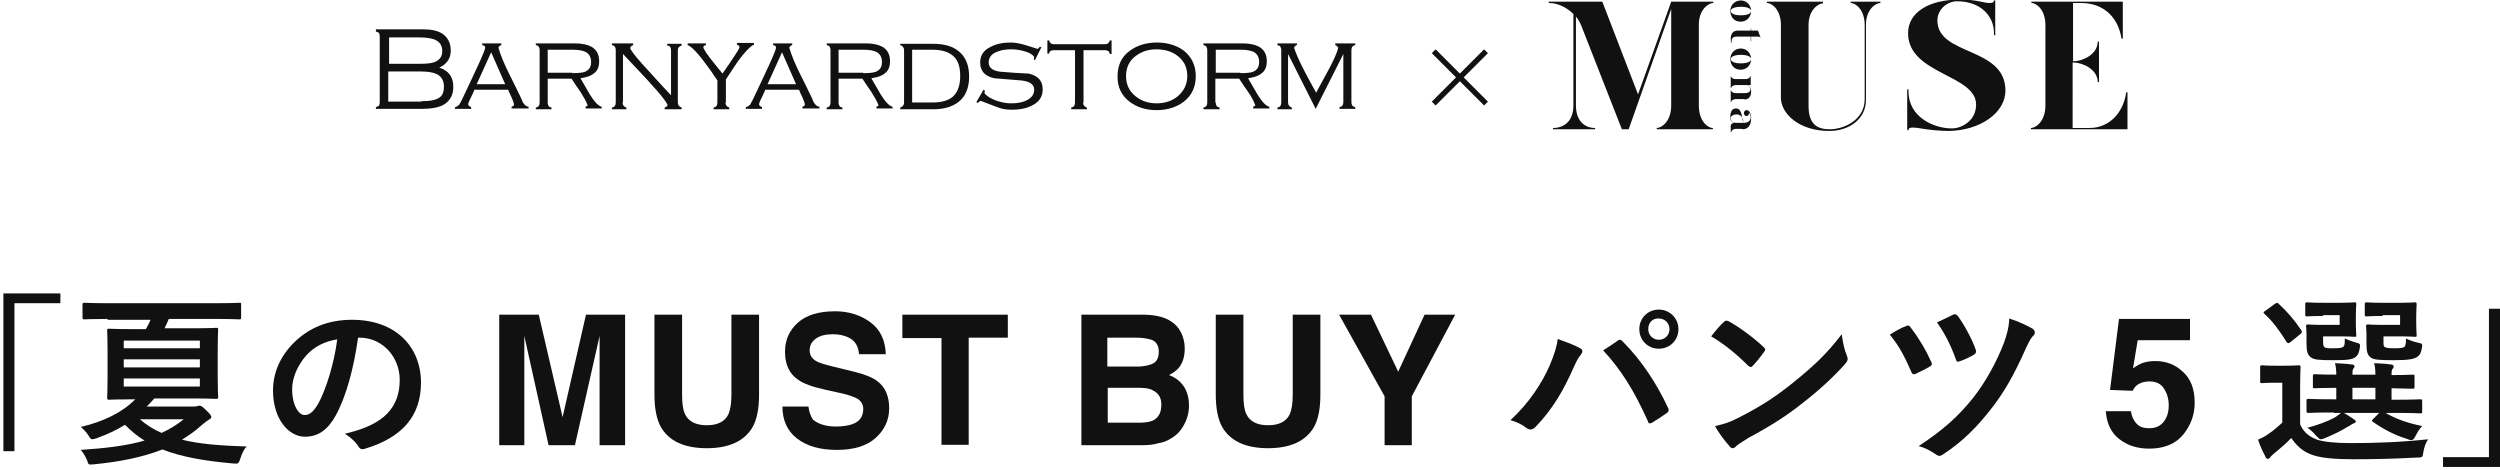 <?xml version="1.0" encoding="utf-8"?>
<!-- Generator: Adobe Illustrator 28.1.0, SVG Export Plug-In . SVG Version: 6.00 Build 0)  -->
<svg version="1.1" id="レイヤー_1" xmlns="http://www.w3.org/2000/svg" xmlns:xlink="http://www.w3.org/1999/xlink" x="0px"
	 y="0px" viewBox="0 0 587.9 110.6" style="enable-background:new 0 0 587.9 110.6;" xml:space="preserve">
<style type="text/css">
	.st0{fill:#111111;}
</style>
<g>
	<g>
		<path class="st0" d="M500.3,30.4v-8.7H500c-0.6,4.5-3.7,8.4-8.7,8.4h-3.9V14.7h0.2c2.1,0,5.7,1.6,5.7,4.6h0.3V9.8h-0.3
			c0,3-3.6,4.6-5.6,4.6h-0.2V0.7h1.8c5.9,0,8.9,3.9,9.6,8.4h0.3V0.4h-21.5v0.3c1.2,0,3.3,1.6,3.3,5.2v18.9c0,3.8-2.3,5.3-3.4,5.3
			v0.3H500.3z M471.6,21.3c0-10.4-16-8.1-16-16.5c0-2.6,2.3-4.5,4.6-4.5c5.7,0,8.7,3.6,8.7,7.4v0.6h0.3V0.1h-0.3
			c0,0.5-0.4,0.6-1.1,0.6c-1.4,0-2.8-0.8-6.9-0.8c-7.3,0-12.2,3-12.2,7.9c0,9.7,16,9.7,16,16.8c0,3.8-3.4,5.6-5.7,5.6
			c-4.3,0-10.2-2.7-10.2-8.7V21h-0.3v9.6h0.3c0-0.5,0.4-0.6,1.1-0.6c1.4,0,3.4,0.7,8.3,0.8C465.7,30.7,471.6,26.5,471.6,21.3
			 M442.4,0.4h-7.2v0.3c1.2,0,3.3,1.6,3.3,5.2v17.4c0,5-5,7.1-8.2,7.1c-2.9,0-5-1.1-5-5.5v-19c0-3.6,2.3-5.1,3.4-5.1V0.4h-13.2v0.3
			c1.2,0,3.3,1.6,3.3,5.2V23c0,3.6,4.1,7.8,11.4,7.8c4.5,0,8.6-2.7,8.6-7.3V5.8c0-3.6,2.3-5.1,3.4-5.1V0.4z M402.8,0.4H393
			l-7.8,21.8l-8.4-21.8h-12.6v0.3c2.2,0,4.3,1.1,5.8,2.6v21.5c0,3.8-2.3,5.3-4.8,5.3v0.3h9.9v-0.3c-2.4,0-4.5-1.6-4.5-5.3V3.9
			c0.5,0.6,0.9,1.3,1.2,2l9.6,24.5h1.6L393,2.1L393,24.8c0,3.8-2.3,5.3-3.4,5.3v0.3h13.2v-0.3c-1.2,0-3.3-1.6-3.3-5.3V5.8
			c0-3.6,2.3-5.1,3.4-5.1V0.4z M407,27.7c0-0.3,0.5-0.8,1.4-0.8c0.8,0,1.3,0.6,1.4,1c0,0.2,0.1,0.7,0.4,1c-0.1,0-0.2,0-0.3,0h-1.4
			C407.3,28.9,407,28.5,407,27.7 M409.7,30.4c1.5,0,2.1-1,2.1-2.7c0-0.9-0.4-1.8-1.1-1.8c-0.3,0-0.6,0.3-0.6,0.7
			c0,0.4,0.3,0.7,0.6,0.7c0.3,0,0.6-0.3,0.6-0.7v-0.1c0.2,0.2,0.4,0.6,0.4,1.1c0,0.8-0.6,1.2-1.5,1.3c-0.4-0.3-0.5-0.8-0.5-1.2
			c-0.2-1.2-0.5-2.2-1.4-2.2c-1,0-1.4,0.7-1.4,2.1c0,0.7,0.2,1.1,0.9,1.3c-0.5,0.1-0.8,0.3-0.8,0.7v1.5h0.1c0-0.2,0.3-0.8,1.2-0.8
			H409.7z M410.2,23.4c1.1,0,1.6-0.8,1.6-1.9c0-0.6-0.3-1.1-0.7-1.5h0.6v-2.1h-0.1c0,0.3-0.4,0.7-1.1,0.7h-2.3
			c-0.8,0-1.2-0.5-1.2-0.8H407v2.9h0.1c0-0.3,0.4-0.7,1.2-0.7h2.7c0.4,0.3,0.6,0.7,0.6,1.1c0,0.7-0.8,0.8-1.3,0.8h-2.1
			c-0.8,0-1.2-0.5-1.2-0.8H407v2.9h0.1c0-0.3,0.4-0.7,1.2-0.7H410.2z M407,13.9c0-0.5,0.7-1,2.4-1c1.7,0,2.4,0.5,2.4,1
			c0,0.5-0.7,1-2.4,1C407.7,14.9,407,14.4,407,13.9 M406.9,13.9c0,1.1,0.7,2.5,2.4,2.5c1.7,0,2.5-1.4,2.5-2.5c0-1.1-0.8-2.5-2.5-2.5
			C407.6,11.5,406.9,12.8,406.9,13.9 M407.4,10.2c-0.2-0.2-0.2-0.5-0.2-0.6c0-0.9,0.8-1,1.3-1h3.2v1.1h0.1V8.6h1.1
			c0.8,0,0.9,0,1,0.2h0.1l-0.6-1.6h-1.6V6.7h-0.1v0.5h-3.1c-1.1,0-1.6,0.8-1.6,1.9C407,9.6,407,10,407.4,10.2L407.4,10.2z M407,2.6
			c0-0.5,0.7-1,2.4-1c1.7,0,2.4,0.5,2.4,1c0,0.5-0.7,1-2.4,1C407.7,3.6,407,3.1,407,2.6 M406.9,2.6c0,1.1,0.7,2.5,2.4,2.5
			c1.7,0,2.5-1.4,2.5-2.5c0-1.1-0.8-2.5-2.5-2.5C407.6,0.2,406.9,1.5,406.9,2.6"/>
		<g>
			<path class="st0" d="M106.6,20.4c0,2-0.8,3.4-2.4,4.3c-1.2,0.6-2.8,0.9-5,0.9H88.4v-0.4l0.7-0.3c0.1-0.2,0.2-0.5,0.2-0.9V8.5
				c0-0.3-0.1-0.6-0.2-0.8l-0.7-0.3V6.9h11.1c1.9,0,3.4,0.3,4.5,1c1.3,0.9,2,2.2,2,4c0,0.9-0.2,1.7-0.7,2.4c-0.5,0.7-1.1,1.2-2,1.6
				C105.5,16.6,106.6,18.1,106.6,20.4 M98.8,15c1.5,0,2.6-0.1,3.4-0.4c1.2-0.5,1.8-1.3,1.8-2.6c0-1.3-0.6-2.2-1.8-2.7
				c-0.8-0.3-2-0.5-3.5-0.5h-7.2V15H98.8z M99.1,23.8c2.1,0,3.5-0.3,4.3-0.9c0.7-0.5,1-1.4,1-2.5c0-1.2-0.4-2-1.1-2.6
				c-0.9-0.7-2.4-1-4.6-1h-7.4v7.1H99.1z"/>
			<path class="st0" d="M111.5,21.3c-0.4,0.8-0.7,1.6-1,2.1c-0.3,0.6-0.4,1-0.4,1.1c0,0.2,0.1,0.3,0.2,0.4c0.1,0.1,0.3,0.2,0.5,0.3
				v0.4H107v-0.4c0.4-0.1,0.7-0.3,1-0.6c0.1-0.2,0.3-0.5,0.6-1.1c1.3-2.7,2.6-5.5,3.9-8.3c1.1-2.4,1.6-3.7,1.6-4
				c0-0.3-0.2-0.5-0.7-0.6v-0.4h4.5v0.4c-0.1,0-0.3,0.1-0.4,0.2c-0.1,0.1-0.2,0.2-0.3,0.4c0.5,1.7,1.3,3.7,2.5,6.1c1,2,2,4,2.9,5.9
				c0.2,0.6,0.4,1,0.6,1.2c0.3,0.4,0.7,0.7,1.1,0.7v0.4h-4v-0.4c0.3-0.1,0.5-0.2,0.6-0.5c-0.1-0.5-0.3-1-0.6-1.7s-0.6-1.2-0.8-1.8
				H111.5z M115.5,12.3l-3.4,7.5h6.7L115.5,12.3z"/>
			<path class="st0" d="M128.8,24.1c0,0.4,0.1,0.6,0.2,0.8c0.1,0.2,0.3,0.3,0.7,0.4v0.4H126v-0.4c0.6-0.1,0.9-0.5,0.9-1.2V11.8
				c0-0.4-0.1-0.6-0.2-0.8c-0.1-0.2-0.3-0.3-0.7-0.4v-0.4h9.2c1.7,0,3,0.3,3.9,0.8c1.2,0.7,1.8,1.8,1.8,3.4c0,1.3-0.4,2.3-1.3,2.9
				c-0.7,0.6-1.8,0.9-3.1,1.1c0.9,1.6,1.6,2.8,2.2,3.8c1.1,1.8,2.1,2.8,2.8,2.9v0.4h-3.8v-0.4c0.3-0.1,0.4-0.2,0.5-0.3
				c-0.3-0.9-0.9-1.9-1.7-3.2c-0.7-1-1.4-2-2.1-3.1h-5.6V24.1z M134.6,17.2c1.4,0,2.4-0.1,2.9-0.3c1-0.4,1.5-1.1,1.5-2.3
				c0-1.1-0.4-1.9-1.3-2.4c-0.7-0.3-1.6-0.5-2.9-0.5h-6v5.4H134.6z"/>
			<path class="st0" d="M146.4,24.1c0,0.6,0.3,1,0.9,1.2v0.4h-3.4v-0.4c0.6-0.1,0.9-0.5,0.9-1.2V11.8c0-0.4-0.1-0.6-0.2-0.8
				c-0.1-0.2-0.3-0.3-0.7-0.4v-0.4h5v0.4c-0.3,0.1-0.4,0.2-0.5,0.3c-0.1,0.1-0.2,0.3-0.2,0.4c0,0.3,0.9,1.6,2.8,3.7
				c2.3,2.5,4.5,5,6.8,7.4V11.8c0-0.3-0.1-0.5-0.2-0.8c-0.2-0.2-0.5-0.3-0.7-0.3v-0.4h3.4v0.4c-0.6,0.2-0.9,0.5-0.9,1.2v12.2
				c0,0.6,0.3,1,0.9,1.2v0.4h-4v-0.4c0.3-0.1,0.6-0.3,0.7-0.6c-0.3-0.7-1.2-1.9-2.7-3.6c-1.3-1.5-2.8-3.1-4.4-4.8
				c-2.2-2.3-3.3-3.5-3.4-3.6V24.1z"/>
			<path class="st0" d="M170.6,24.1c0,0.6,0.3,1,0.9,1.2v0.4h-3.7v-0.4c0.6-0.1,0.9-0.5,0.9-1.2v-5.2c-0.5-0.7-1-1.4-1.5-2.2
				c-1.2-1.6-2.1-2.9-2.9-3.8c-1.2-1.4-2-2.1-2.6-2.3v-0.4h4.3v0.4c-0.4,0.1-0.6,0.3-0.6,0.5c0,0.4,0.9,1.8,2.8,4.1
				c0.6,0.7,1.1,1.4,1.7,2.1c0.9-1.3,1.9-2.7,2.8-4.1c0.8-1.2,1.2-1.9,1.2-2.1c0-0.2-0.1-0.3-0.2-0.4c-0.1-0.1-0.3-0.1-0.4-0.2v-0.4
				h4v0.4c-0.6,0.2-1.4,1-2.6,2.4c-0.9,1.1-1.8,2.4-2.7,3.8c-0.7,1.1-1.2,1.8-1.3,2V24.1z"/>
			<path class="st0" d="M179.9,21.3c-0.4,0.8-0.7,1.6-1,2.1c-0.3,0.6-0.4,1-0.4,1.1c0,0.2,0.1,0.3,0.2,0.4c0.1,0.1,0.3,0.2,0.5,0.3
				v0.4h-3.8v-0.4c0.4-0.1,0.7-0.3,1-0.6c0.1-0.2,0.3-0.5,0.6-1.1c1.3-2.7,2.6-5.5,3.9-8.3c1.1-2.4,1.6-3.7,1.6-4
				c0-0.3-0.2-0.5-0.7-0.6v-0.4h4.5v0.4c-0.2,0-0.3,0.1-0.4,0.2c-0.1,0.1-0.2,0.2-0.3,0.4c0.5,1.7,1.3,3.7,2.5,6.1c1,2,2,4,2.9,5.9
				c0.2,0.6,0.4,1,0.6,1.2c0.3,0.4,0.7,0.7,1.1,0.7v0.4h-4v-0.4c0.3-0.1,0.5-0.2,0.6-0.5c-0.1-0.5-0.3-1-0.6-1.7
				c-0.3-0.6-0.6-1.2-0.8-1.8H179.9z M183.9,12.3l-3.4,7.5h6.7L183.9,12.3z"/>
			<path class="st0" d="M197.2,24.1c0,0.4,0.1,0.6,0.2,0.8c0.1,0.2,0.3,0.3,0.7,0.4v0.4h-3.7v-0.4c0.6-0.1,0.9-0.5,0.9-1.2V11.8
				c0-0.4-0.1-0.6-0.2-0.8c-0.1-0.2-0.3-0.3-0.7-0.4v-0.4h9.2c1.7,0,3,0.3,3.9,0.8c1.2,0.7,1.8,1.8,1.8,3.4c0,1.3-0.4,2.3-1.3,2.9
				c-0.7,0.6-1.8,0.9-3.1,1.1c0.9,1.6,1.6,2.8,2.2,3.8c1.1,1.8,2.1,2.8,2.8,2.9v0.4h-3.8v-0.4c0.3-0.1,0.4-0.2,0.5-0.3
				c-0.3-0.9-0.9-1.9-1.7-3.2c-0.7-1-1.4-2-2.1-3.1h-5.6V24.1z M203,17.2c1.4,0,2.4-0.1,2.9-0.3c1-0.4,1.5-1.1,1.5-2.3
				c0-1.1-0.4-1.9-1.3-2.4c-0.7-0.3-1.6-0.5-2.9-0.5h-6v5.4H203z"/>
			<path class="st0" d="M211.7,10.3h7.7c2.7,0,4.7,0.6,6.1,1.8c1.6,1.3,2.4,3.3,2.4,5.9c0,2.6-0.8,4.6-2.4,5.9
				c-1.5,1.2-3.5,1.8-6.1,1.8h-7.7v-0.4c0.6-0.2,0.9-0.6,0.9-1.2V11.8c0-0.6-0.3-1-0.9-1.2V10.3z M219.3,24.1c2.2,0,3.8-0.5,4.8-1.4
				c1.1-1,1.7-2.6,1.7-4.8c0-2.2-0.5-3.7-1.6-4.7c-1.1-1-2.7-1.5-4.9-1.5h-4.8v12.4H219.3z"/>
			<path class="st0" d="M243.4,14.1l-0.3-0.1l0.1-0.6c-0.4-0.6-1.2-1.1-2.5-1.4c-1-0.3-2-0.4-3-0.4c-1.3,0-2.4,0.2-3.3,0.6
				c-1.3,0.5-1.9,1.4-1.9,2.5c0,1.3,1.1,2.1,3.2,2.2c2.1,0.2,4.2,0.3,6.2,0.4c2.2,0.5,3.3,1.7,3.3,3.7c0,1.7-0.8,3-2.5,3.8
				c-1.3,0.7-2.9,1-4.7,1c-1,0-2-0.1-2.9-0.4c-0.1,0-1.6-0.6-4.5-1.7c-0.2,0.1-0.4,0.3-0.7,0.5l-0.3-0.2l1.7-2.9l0.3,0.2l-0.1,0.6
				c0.5,0.7,1.5,1.3,2.9,1.8c1.2,0.4,2.3,0.6,3.4,0.6c1.3,0,2.5-0.2,3.4-0.6c1.3-0.6,2-1.4,2-2.6c0-1.3-1.1-2-3.2-2.2
				c-2.1-0.2-4.2-0.3-6.2-0.5c-2.2-0.5-3.3-1.7-3.3-3.7c0-1.7,0.8-2.9,2.5-3.7c1.3-0.7,2.9-1,4.7-1c1,0,2,0.2,3.1,0.5
				c1.1,0.3,2.2,0.7,3.2,1c0.2-0.1,0.4-0.3,0.5-0.5l0.4,0.1L243.4,14.1z"/>
			<path class="st0" d="M254.7,24.1c0,0.6,0.3,1,0.9,1.2v0.4h-3.7v-0.4c0.6-0.1,0.9-0.5,0.9-1.2V11.8h-5c-0.3,0-0.6,0.1-0.8,0.2
				c-0.1,0.1-0.1,0.2-0.2,0.3c-0.1,0.1-0.1,0.2-0.1,0.3h-0.4V9.5h0.4c0.1,0.3,0.2,0.5,0.4,0.7c0.2,0.1,0.4,0.2,0.8,0.2h11.9
				c0.7,0,1-0.3,1.2-0.9h0.4v3.2h-0.4c-0.1-0.4-0.2-0.6-0.4-0.7c-0.2-0.1-0.4-0.2-0.8-0.2h-5V24.1z"/>
			<path class="st0" d="M281.2,17.9c0,2.5-0.9,4.5-2.8,6c-1.7,1.3-3.9,2-6.4,2c-2.6,0-4.7-0.7-6.4-2c-1.9-1.5-2.8-3.4-2.8-5.9
				c0-2.6,0.9-4.6,2.8-6c1.7-1.3,3.9-2,6.5-2c2.5,0,4.7,0.7,6.4,2C280.3,13.5,281.2,15.5,281.2,17.9 M264.8,17.9
				c0,1.9,0.7,3.5,2.2,4.7c1.3,1.1,3,1.7,5,1.7c2,0,3.7-0.6,5-1.7c1.4-1.2,2.2-2.8,2.2-4.7c0-2-0.7-3.5-2.2-4.7
				c-1.4-1.1-3.1-1.6-5.1-1.6c-2,0-3.6,0.6-5,1.7C265.5,14.4,264.8,16,264.8,17.9"/>
			<path class="st0" d="M285.9,24.1c0,0.4,0.1,0.6,0.2,0.8c0.1,0.2,0.3,0.3,0.7,0.4v0.4H283v-0.4c0.6-0.1,0.9-0.5,0.9-1.2V11.8
				c0-0.4-0.1-0.6-0.2-0.8c-0.1-0.2-0.3-0.3-0.7-0.4v-0.4h9.2c1.7,0,3,0.3,3.9,0.8c1.2,0.7,1.8,1.8,1.8,3.4c0,1.3-0.4,2.3-1.3,2.9
				c-0.7,0.6-1.8,0.9-3.1,1.1c0.9,1.6,1.6,2.8,2.2,3.8c1.1,1.8,2.1,2.8,2.8,2.9v0.4h-3.8v-0.4c0.3-0.1,0.4-0.2,0.5-0.3
				c-0.3-0.9-0.8-1.9-1.7-3.2c-0.7-1-1.4-2-2.1-3.1h-5.6V24.1z M291.7,17.2c1.4,0,2.4-0.1,2.9-0.3c1-0.4,1.5-1.1,1.5-2.3
				c0-1.1-0.4-1.9-1.3-2.4c-0.7-0.3-1.6-0.5-2.9-0.5h-6v5.4H291.7z"/>
			<path class="st0" d="M302.9,12.7v11.4c0,0.6,0.3,1,0.9,1.2v0.4h-3.4v-0.4c0.6-0.1,0.9-0.5,0.9-1.2V11.8c0-0.4-0.1-0.6-0.2-0.8
				c-0.1-0.2-0.3-0.3-0.7-0.4v-0.4h4.6v0.4c-0.2,0-0.3,0.1-0.4,0.2c-0.1,0.1-0.2,0.2-0.3,0.4c0.5,1.5,1.3,3.3,2.4,5.4
				c0.9,1.8,1.9,3.5,2.8,5.2c0.4-0.7,1-1.9,1.9-3.5c0.9-1.6,1.5-2.8,1.9-3.6c0.7-1.4,1.2-2.6,1.4-3.5c-0.2-0.3-0.4-0.5-0.7-0.6v-0.4
				h4.7v0.4c-0.6,0.1-0.9,0.5-0.9,1.2v12.2c0,0.4,0.1,0.6,0.2,0.8c0.1,0.2,0.3,0.3,0.7,0.4v0.4H315v-0.4c0.6-0.1,0.9-0.5,0.9-1.2
				V12.7l-6.5,12.9L302.9,12.7z"/>
		</g>
		<g>
			<path class="st0" d="M349.9,23.9l-0.9,0.9l-5.7-5.7l-5.7,5.7l-0.9-0.9l5.7-5.7l-5.7-5.7l0.9-0.9l5.7,5.7l5.7-5.7l0.9,0.9
				l-5.7,5.7L349.9,23.9z"/>
		</g>
	</g>
	<g>
		<g>
			<path class="st0" d="M14.2,69v2.3H3.4v34.8H0.8V69H14.2z"/>
			<path class="st0" d="M25.3,75c-3.8,0-5.2,0.1-5.4,0.1c-0.4,0-0.5,0-0.5-0.5v-2.9c0-0.4,0-0.5,0.5-0.5c0.3,0,1.6,0.1,5.4,0.1h25.5
				c3.9,0,5.2-0.1,5.4-0.1c0.5,0,0.5,0,0.5,0.5v2.9c0,0.4,0,0.5-0.5,0.5c-0.3,0-1.5-0.1-5.4-0.1H39.7c-0.3,0.8-0.7,1.5-1,2.2h6.2
				c4.1,0,5.6-0.1,5.9-0.1c0.5,0,0.5,0,0.5,0.5c0,0.3-0.1,1.4-0.1,4.1v7.4c0,2.8,0.1,3.9,0.1,4.2c0,0.4,0,0.5-0.5,0.5
				c-0.3,0-1.7-0.1-5.9-0.1h-8.6c-0.6,0.7-1.2,1.3-1.8,1.9h10.8c0.5,0,0.9,0,1.1-0.1c0.2-0.1,0.3-0.1,0.5-0.1c0.3,0,0.6,0.1,1.5,1
				c1,0.9,1.3,1.4,1.3,1.6c0,0.3-0.3,0.6-0.6,0.7c-0.3,0.2-0.9,0.6-1.7,1.3c-1.4,1.3-3,2.4-4.6,3.4c4,1,8.9,1.4,15.2,1.6
				c-0.6,0.6-1.1,1.6-1.5,2.9c-0.4,1.1-0.4,1.2-1.6,1.1c-6.7-0.6-12.1-1.5-16.7-3.3c-4.6,1.8-10,2.9-16.2,3.5
				c-1.2,0.1-1.2,0.1-1.5-0.9c-0.4-1-0.9-1.8-1.5-2.5c6-0.4,10.9-1,15-2.2c-1.7-1-3.2-2.3-4.6-3.7c-2.1,1.3-4.3,2.3-6.8,3.2
				c-0.4,0.1-0.7,0.2-0.9,0.2c-0.3,0-0.5-0.2-0.9-0.9c-0.6-0.9-1.2-1.5-1.8-2c5.2-1.2,9.8-3.4,12.8-6.5h-0.2c-4.1,0-5.6,0.1-5.9,0.1
				c-0.4,0-0.5,0-0.5-0.5c0-0.3,0.1-1.4,0.1-4.2v-7.4c0-2.7-0.1-3.9-0.1-4.1c0-0.4,0-0.5,0.5-0.5c0.3,0,1.7,0.1,5.9,0.1h2.7
				c0.4-0.7,0.8-1.4,1.1-2.2H25.3z M29.1,81.9H47v-1.8H29.1V81.9z M47,86.4v-1.9H29.1v1.9H47z M47,89H29.1v1.9H47V89z M32.9,98.6
				c1.5,1.3,3.2,2.4,5.1,3.2c2-0.9,3.7-2,5.2-3.2H32.9z"/>
			<path class="st0" d="M84.2,79.4c-1,7.2-2.8,13.9-5.3,18.4c-1.8,3.2-4,4.9-7.2,4.9c-3.7,0-7.5-4-7.5-10.9c0-4.1,1.7-8,4.8-11.1
				c3.6-3.6,8.1-5.5,13.8-5.5C93,75.2,99,81.5,99,90c0,7.9-4.5,12.9-13.1,15.5c-0.9,0.3-1.3,0.1-1.8-0.8c-0.5-0.7-1.4-1.7-3-2.7
				c7.2-1.7,12.9-4.7,12.9-12.7c0-5.1-3.8-9.9-9.5-9.9H84.2z M72,83.6c-2,2.3-3.3,5.2-3.3,7.9c0,3.9,1.6,6.1,2.9,6.1
				c1.1,0,2-0.6,3.2-2.6c1.9-3.5,3.8-9.6,4.5-15.2C76.3,80.3,73.9,81.5,72,83.6z"/>
			<path class="st0" d="M123.4,104.7h-6V74h9.3l5.6,24.1l5.5-24.1h9.2v30.7h-6V84c0-0.6,0-1.4,0-2.5c0-1.1,0-1.9,0-2.5l-5.8,25.7
				h-6.2L123.3,79c0,0.6,0,1.4,0,2.5c0,1.1,0,1.9,0,2.5V104.7z"/>
			<path class="st0" d="M172,92.9V74h6.5v18.8c0,3.3-0.5,5.8-1.5,7.6c-1.9,3.3-5.5,5-10.8,5c-5.3,0-8.9-1.7-10.8-5
				c-1-1.8-1.5-4.4-1.5-7.6V74h6.5v18.8c0,2.1,0.2,3.6,0.7,4.6c0.8,1.7,2.5,2.6,5.1,2.6c2.6,0,4.3-0.9,5.1-2.6
				C171.7,96.5,172,95,172,92.9z"/>
			<path class="st0" d="M196.6,100.3c1.5,0,2.7-0.2,3.7-0.5c1.8-0.6,2.7-1.8,2.7-3.6c0-1-0.4-1.8-1.3-2.4c-0.9-0.5-2.3-1-4.2-1.4
				l-3.2-0.7c-3.2-0.7-5.4-1.5-6.6-2.4c-2.1-1.4-3.1-3.6-3.1-6.6c0-2.7,1-5,3-6.8c2-1.8,4.9-2.7,8.8-2.7c3.2,0,6,0.9,8.3,2.6
				c2.3,1.7,3.5,4.2,3.6,7.5H202c-0.1-1.8-0.9-3.2-2.4-3.9c-1-0.5-2.2-0.8-3.7-0.8c-1.7,0-3,0.3-4,1c-1,0.7-1.5,1.6-1.5,2.8
				c0,1.1,0.5,1.9,1.5,2.5c0.6,0.4,2,0.8,4,1.3l5.3,1.3c2.3,0.6,4.1,1.3,5.2,2.2c1.8,1.4,2.7,3.5,2.7,6.3c0,2.8-1.1,5.1-3.2,7
				c-2.1,1.9-5.2,2.8-9.1,2.8c-4,0-7.1-0.9-9.4-2.7c-2.3-1.8-3.4-4.3-3.4-7.5h6.1c0.2,1.4,0.6,2.4,1.1,3.1
				C192.3,99.6,194,100.3,196.6,100.3z"/>
			<path class="st0" d="M237,74v5.4h-9.2v25.2h-6.4V79.5h-9.2V74H237z"/>
			<path class="st0" d="M268.2,104.7h-13.9V74h14.9c3.8,0.1,6.4,1.1,8,3.3c0.9,1.3,1.4,2.9,1.4,4.7c0,1.9-0.5,3.4-1.4,4.5
				c-0.5,0.6-1.3,1.2-2.3,1.7c1.6,0.6,2.7,1.5,3.5,2.7c0.8,1.2,1.2,2.7,1.2,4.5c0,1.8-0.5,3.4-1.4,4.9c-0.6,1-1.3,1.8-2.2,2.4
				c-1,0.7-2.1,1.3-3.5,1.5C271.3,104.6,269.8,104.7,268.2,104.7z M271.3,85.4c0.8-0.5,1.2-1.4,1.2-2.7c0-1.4-0.6-2.4-1.7-2.8
				c-1-0.3-2.2-0.5-3.7-0.5h-6.7v6.8h7.5C269.3,86.1,270.4,85.9,271.3,85.4z M268.1,91.2h-7.6v8.2h7.5c1.3,0,2.4-0.2,3.1-0.5
				c1.4-0.7,2-1.9,2-3.8c0-1.6-0.7-2.7-2-3.3C270.5,91.4,269.4,91.2,268.1,91.2z"/>
			<path class="st0" d="M304,92.9V74h6.5v18.8c0,3.3-0.5,5.8-1.5,7.6c-1.9,3.3-5.5,5-10.8,5c-5.3,0-8.9-1.7-10.8-5
				c-1-1.8-1.5-4.4-1.5-7.6V74h6.5v18.8c0,2.1,0.2,3.6,0.7,4.6c0.8,1.7,2.5,2.6,5.1,2.6c2.6,0,4.3-0.9,5.1-2.6
				C303.7,96.5,304,95,304,92.9z"/>
			<path class="st0" d="M342.2,74L332,93.2v11.5h-6.4V93.2L314.9,74h7.5l6.4,13.4L335,74H342.2z"/>
			<path class="st0" d="M364.4,86c1.1-2.6,1.8-4.8,1.9-6.3c2.2,0.8,4.1,1.5,5.3,2.2c0.4,0.2,0.5,0.4,0.5,0.7c0,0.3-0.2,0.6-0.4,0.9
				c-0.5,0.5-0.8,1.1-1.5,2.6c-2.5,5.7-5,10-9.1,14.3c-0.4,0.4-0.8,0.6-1.2,0.6c-0.3,0-0.6-0.1-1-0.4c-0.9-0.7-2.2-1.4-3.7-1.8
				C359.6,94.8,362.7,89.9,364.4,86z M380.3,80.2c0.2-0.2,0.4-0.3,0.6-0.3c0.2,0,0.4,0.1,0.6,0.3c4.6,4.6,8.2,10.2,10.7,15.6
				c0.1,0.2,0.2,0.4,0.2,0.6c0,0.3-0.1,0.5-0.4,0.7c-0.8,0.6-2.2,1.5-3.5,2.3c-0.6,0.3-0.9,0.2-1-0.4c-3.2-7.1-6.3-12.1-10.5-16.6
				C378.4,81.5,379.6,80.7,380.3,80.2z M394.7,77.4c0,2.6-2,4.6-4.6,4.6c-2.6,0-4.6-2-4.6-4.6c0-2.6,2-4.6,4.6-4.6
				C392.6,72.8,394.7,74.8,394.7,77.4z M387.6,77.4c0,1.4,1.1,2.5,2.5,2.5c1.4,0,2.5-1.1,2.5-2.5c0-1.4-1.1-2.5-2.5-2.5
				C388.6,74.8,387.6,75.9,387.6,77.4z"/>
			<path class="st0" d="M405.4,75.7c0.2-0.2,0.4-0.3,0.6-0.3c0.2,0,0.3,0.1,0.6,0.2c2.2,1.2,5.7,3.7,8.1,6c0.3,0.3,0.4,0.4,0.4,0.6
				c0,0.2-0.1,0.3-0.3,0.6c-0.6,0.9-2,2.6-2.6,3.2c-0.2,0.2-0.3,0.3-0.5,0.3c-0.2,0-0.3-0.1-0.6-0.3c-2.6-2.6-5.6-5.1-8.7-6.9
				C403.3,77.9,404.5,76.5,405.4,75.7z M409.1,98.1c5.2-2.7,8-4.5,12.3-7.9c5.2-4.2,8.1-6.9,11.7-11.6c0.3,2.1,0.6,3.6,1.2,5
				c0.1,0.3,0.2,0.6,0.2,0.8c0,0.4-0.2,0.7-0.7,1.3c-2.3,2.6-5.9,6-9.8,9c-3.5,2.8-7.1,5.2-12.9,8.3c-1.9,1.2-2.5,1.6-2.9,2
				c-0.3,0.3-0.5,0.4-0.8,0.4c-0.2,0-0.5-0.2-0.7-0.5c-1.1-1.2-2.4-2.9-3.4-4.7C405.5,99.7,406.8,99.3,409.1,98.1z"/>
			<path class="st0" d="M448.2,76.7c0.5-0.3,0.9-0.1,1.1,0.3c2,2.6,3.6,5.3,4.8,8c0.1,0.2,0.2,0.4,0.2,0.6c0,0.3-0.2,0.4-0.5,0.6
				c-0.8,0.5-2.2,1.2-3.3,1.7c-0.6,0.3-0.9,0-1.1-0.6c-1.4-3.2-2.8-6-5-8.6C446,77.7,447.3,77,448.2,76.7z M478,77.3
				c0.3,0.2,0.5,0.5,0.5,0.9c0,0.3-0.1,0.5-0.3,0.7c-0.7,0.6-1.3,2-1.7,2.8c-3,6.8-5.4,10.8-8.3,14.5c-3.2,4.1-6.6,7.6-11.2,10.6
				c-0.4,0.3-0.7,0.4-1,0.4c-0.2,0-0.4-0.1-0.7-0.3c-1.3-0.9-2.6-1.6-4.1-2c5.9-3.9,9.2-6.9,12.7-11.2c3-3.8,5.6-8.5,7.4-13.2
				c0.6-1.8,1.1-3.3,1.2-5.6C474.7,75.6,476.6,76.5,478,77.3z M459.3,74c0.5-0.2,0.8-0.1,1.1,0.3c1.4,1.9,3.3,5.3,4.2,7.9
				c0.2,0.5,0.1,0.9-0.4,1.2c-0.8,0.5-2.3,1.2-3.2,1.5c-0.7,0.3-0.9,0.2-1.1-0.5c-1.1-3.1-2.5-5.9-4.4-8.6
				C456.7,75.3,458,74.6,459.3,74z"/>
			<path class="st0" d="M505.5,89.7c-0.7,0-1.3,0.1-1.9,0.3c-0.9,0.3-1.6,0.9-2.1,1.9l-5.3-0.2l2.1-16.7H515v5h-12.3l-1.1,6.6
				c0.9-0.6,1.6-1,2.1-1.2c0.9-0.3,1.9-0.5,3.1-0.5c2.5,0,4.7,0.8,6.5,2.5c1.9,1.7,2.8,4.1,2.8,7.3c0,2.8-0.9,5.3-2.7,7.5
				c-1.8,2.2-4.5,3.3-8,3.3c-2.9,0-5.2-0.8-7.1-2.3s-2.9-3.7-3.1-6.5h5.9c0.2,1.3,0.7,2.3,1.4,3c0.7,0.7,1.6,1,2.9,1
				c1.5,0,2.6-0.5,3.4-1.5c0.8-1,1.2-2.3,1.2-3.9c0-1.5-0.4-2.8-1.1-3.9C508.2,90.3,507.1,89.7,505.5,89.7z"/>
			<path class="st0" d="M540.9,99.8c0.9,2,2.2,2.9,4,3.6c1.6,0.5,4.2,0.8,7.9,0.8c5.5,0,11.8-0.2,18.2-0.9c-0.6,0.9-0.9,1.8-1.1,2.9
				c-0.2,1.4-0.2,1.4-1.6,1.4c-5.4,0.3-10.5,0.4-14.9,0.4c-4.4,0-8-0.3-10.1-1.2c-2-0.8-3.3-2.1-4.5-3.8c-1.1,1.2-2.4,2.3-4,3.6
				c-0.4,0.4-0.7,0.6-0.9,0.9c-0.2,0.3-0.4,0.4-0.6,0.4c-0.3,0-0.5-0.2-0.6-0.6c-0.6-1.1-1.2-2.4-1.7-3.9c1.1-0.5,1.7-0.8,2.5-1.4
				c1.1-0.7,2.2-1.7,3.2-2.6V90H535c-2.2,0-2.8,0.1-3,0.1c-0.5,0-0.5,0-0.5-0.5v-3.2c0-0.4,0-0.5,0.5-0.5c0.2,0,0.8,0.1,3,0.1h2.4
				c2.2,0,2.9-0.1,3.1-0.1c0.4,0,0.5,0,0.5,0.5c0,0.3-0.1,1.5-0.1,4.1V99.8z M538.7,80.4c-0.3,0.2-0.4,0.3-0.6,0.3
				c-0.1,0-0.3-0.1-0.4-0.3c-1.6-2.6-3.3-4.9-5.2-6.6c-0.3-0.3-0.3-0.4,0.2-0.7l2.2-1.6c0.5-0.3,0.6-0.4,0.9-0.1
				c2,1.8,3.8,3.9,5.4,6.3c0.2,0.3,0.2,0.5-0.3,0.9L538.7,80.4z M546.3,74.3c-2.6,0-3.5,0.1-3.7,0.1c-0.4,0-0.5,0-0.5-0.5v-2.3
				c0-0.4,0-0.5,0.5-0.5c0.3,0,1.1,0.1,3.7,0.1h4.3c2,0,2.8-0.1,3-0.1c0.5,0,0.5,0,0.5,0.5c0,0.3-0.1,1-0.1,2.7v1.8
				c0,1.7,0.1,2.5,0.1,2.7c0,0.4,0,0.4-0.5,0.4c-0.3,0-1-0.1-3-0.1h-4.3v1.1c0,1,0.1,1.3,0.3,1.4c0.3,0.3,0.8,0.3,2.2,0.3
				c1.5,0,2-0.1,2.3-0.4c0.3-0.3,0.3-0.9,0.3-1.9c0.9,0.4,1.7,0.7,2.8,1c0.8,0.2,0.9,0.3,0.7,1.4c-0.2,1-0.4,1.5-0.9,1.9
				c-0.8,0.7-2.2,0.8-5.4,0.8c-3.3,0-4.5-0.1-5.2-0.7c-0.8-0.6-1-1.4-1-3.2v-2.3c0-0.9-0.1-1.4-0.1-1.7c0-0.4,0-0.5,0.5-0.5
				c0.3,0,1,0.1,2.8,0.1h4.6v-2.3H546.3z M548.8,97c-4.2,0-5.6,0.1-5.9,0.1c-0.4,0-0.5,0-0.5-0.5v-2.3c0-0.4,0-0.5,0.5-0.5
				c0.3,0,1.7,0.1,5.9,0.1h0.6v-2.7c-3.5,0-4.8,0.1-5,0.1c-0.5,0-0.5,0-0.5-0.5v-2.3c0-0.4,0-0.5,0.5-0.5c0.2,0,1.5,0.1,5,0.1
				c0-1.1-0.1-1.9-0.3-2.7c1.5,0.1,2.4,0.1,3.9,0.3c0.4,0,0.7,0.2,0.7,0.4c0,0.3-0.1,0.3-0.3,0.6c-0.2,0.4-0.2,0.7-0.2,1.4h5.4
				c0-1.2-0.1-2-0.3-2.7c1.5,0.1,2.5,0.1,3.9,0.3c0.4,0,0.7,0.2,0.7,0.5c0,0.3-0.1,0.3-0.3,0.6c-0.2,0.3-0.2,0.7-0.2,1.3v0.1
				c3.4,0,4.6-0.1,4.9-0.1c0.5,0,0.5,0,0.5,0.5v2.3c0,0.5,0,0.5-0.5,0.5c-0.3,0-1.5,0-4.9-0.1v2.7h0.8c4.2,0,5.6-0.1,5.9-0.1
				c0.4,0,0.5,0,0.5,0.5v2.3c0,0.5,0,0.5-0.5,0.5c-0.3,0-1.7-0.1-5.9-0.1H561c2.2,1.3,4.8,2.3,8.6,3.1c-0.6,0.6-1.1,1.4-1.5,2.2
				c-0.4,0.8-0.6,1.1-1.1,1.1c-0.2,0-0.6-0.1-1-0.3c-2.9-0.9-5.4-2.2-8-4c-0.3-0.3-0.3-0.3,0.1-0.7l1.4-1.4h-8.3
				c0.8,0.5,1.5,0.9,2.2,1.4c0.4,0.3,0.6,0.4,0.6,0.6c0,0.2-0.2,0.4-0.6,0.5c-0.3,0.1-0.9,0.6-1.4,0.8c-1.4,0.9-3.3,1.8-5.2,2.6
				c-0.5,0.2-0.8,0.3-1,0.3c-0.4,0-0.6-0.3-1.2-0.9c-0.6-0.7-1.2-1.3-2-1.8c2.6-0.7,4.7-1.5,6.2-2.3c0.6-0.3,1.1-0.7,1.7-1.2H548.8z
				 M558.6,93.9v-2.7h-5.4v2.7H558.6z M560.3,74.3c-2.6,0-3.4,0.1-3.7,0.1c-0.5,0-0.5,0-0.5-0.5v-2.3c0-0.4,0-0.5,0.5-0.5
				c0.3,0,1,0.1,3.7,0.1h4.5c2,0,2.8-0.1,3-0.1c0.4,0,0.5,0,0.5,0.5c0,0.3-0.1,1-0.1,2.7v1.8c0,1.7,0.1,2.5,0.1,2.7
				c0,0.4,0,0.4-0.5,0.4c-0.3,0-1-0.1-3-0.1h-4.3v1.1c0,1,0,1.2,0.3,1.4c0.3,0.2,0.7,0.3,2.3,0.3c1.3,0,2-0.1,2.3-0.3
				c0.3-0.3,0.4-0.9,0.4-2c0.8,0.4,1.9,0.8,2.9,1c1,0.2,1,0.3,0.8,1.4c-0.2,1-0.4,1.4-0.9,1.8c-0.8,0.7-2.4,0.9-5.8,0.9
				c-3.4,0-4.7-0.1-5.4-0.7c-0.7-0.6-0.9-1.4-0.9-3.2v-2.3c0-0.9-0.1-1.4-0.1-1.7c0-0.4,0-0.5,0.5-0.5c0.3,0,1,0.1,2.9,0.1h4.6v-2.3
				H560.3z"/>
			<path class="st0" d="M574.5,109.8v-2.3h10.8V72.6h2.6v37.2H574.5z"/>
		</g>
	</g>
</g>
</svg>
